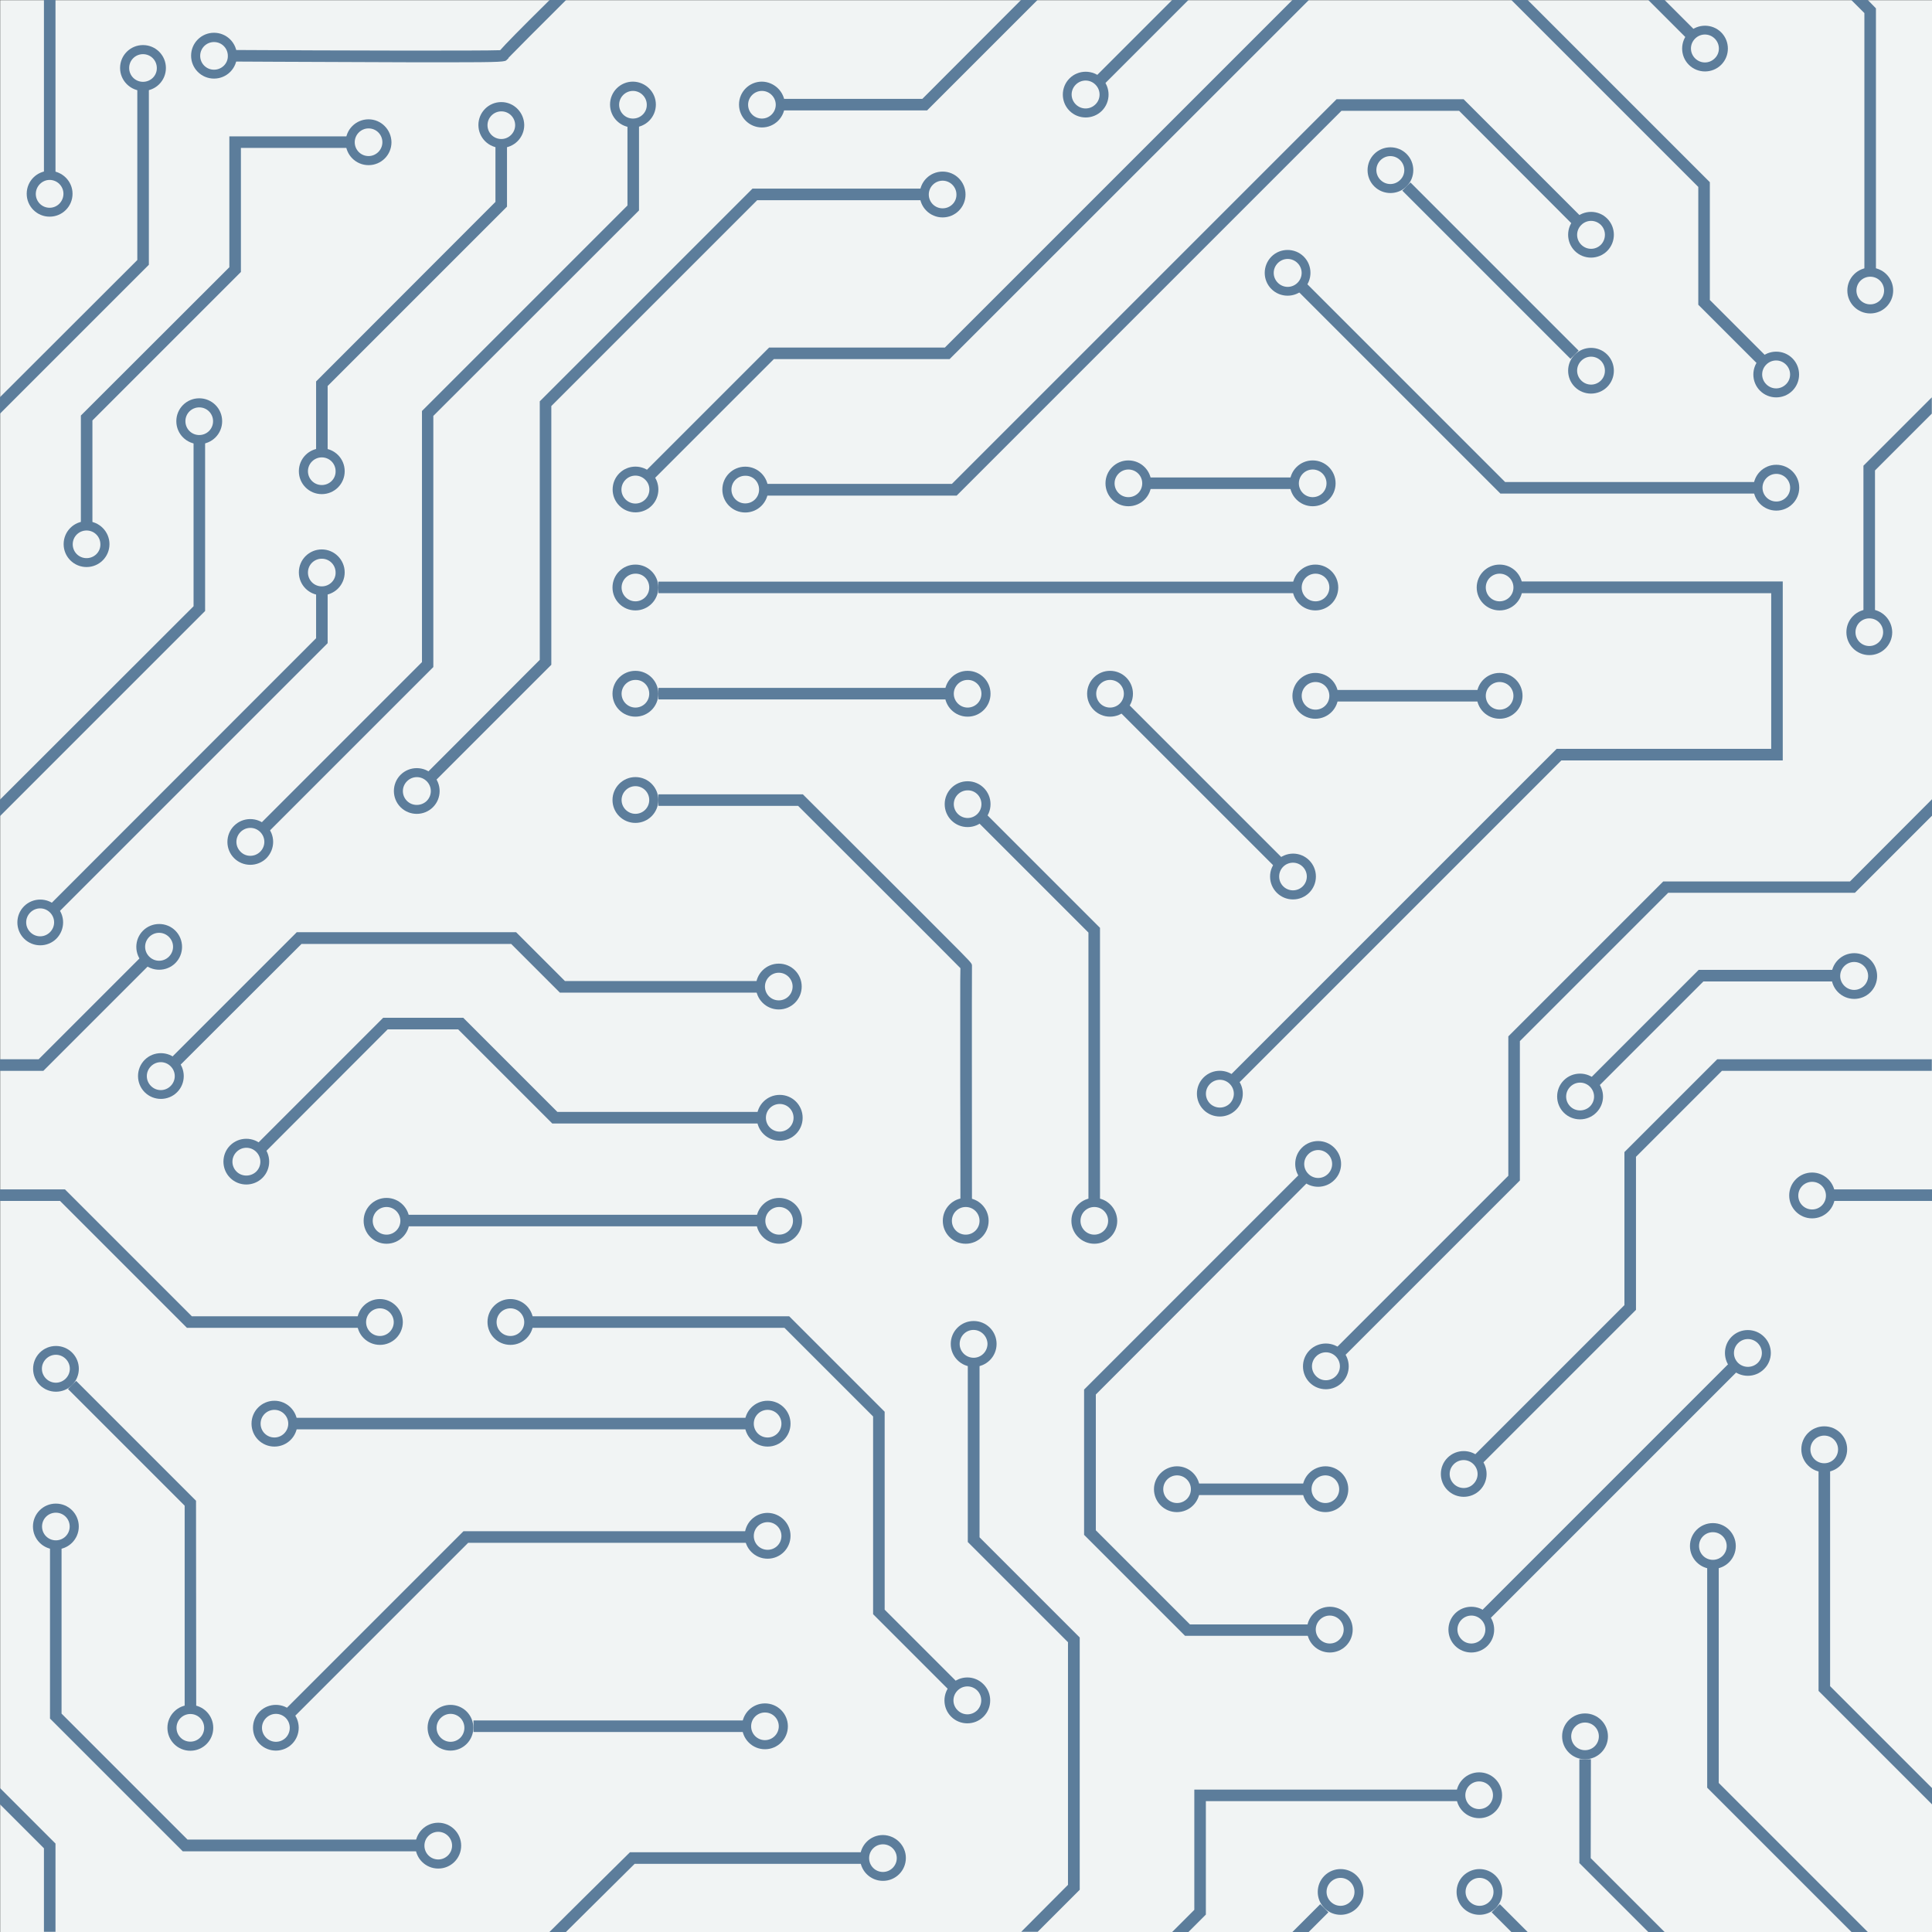 <?xml version="1.0" encoding="utf-8"?>
<!-- Generator: Adobe Illustrator 27.2.0, SVG Export Plug-In . SVG Version: 6.00 Build 0)  -->
<svg version="1.1" id="Layer_1" xmlns="http://www.w3.org/2000/svg" xmlns:xlink="http://www.w3.org/1999/xlink" x="0px" y="0px"
	 viewBox="0 0 102.01 102.01" style="enable-background:new 0 0 102.01 102.01;" xml:space="preserve">
<rect x="0" y="0" width="102.01" height="102.01" fill="#333333" stroke="none"/>
<style type="text/css">
	.st0{fill:#F1F4F4;}
	.st1{fill:#5C7D9B;}
</style>
<rect x="0.01" y="0.01" class="st0" width="102" height="102"/>
<g>
	<path id="Path_2247" class="st1" d="M2.62,9.02c-0.67,0-1.21,0.54-1.21,1.21c0,0.67,0.54,1.21,1.21,1.21s1.21-0.54,1.21-1.21l0,0
		C3.83,9.57,3.29,9.03,2.62,9.02 M2.62,10.97c-0.41,0-0.73-0.33-0.73-0.73S2.22,9.5,2.62,9.5s0.73,0.33,0.73,0.73
		S3.03,10.97,2.62,10.97L2.62,10.97"/>
	<rect id="Rectangle_20837" x="2.32" class="st1" width="0.61" height="9.24"/>
	<path id="Path_2248" class="st1" d="M98.75,14.13c-0.67,0-1.21,0.54-1.21,1.21c0,0.67,0.54,1.21,1.21,1.21
		c0.67,0,1.21-0.54,1.21-1.21v0C99.96,14.67,99.42,14.13,98.75,14.13 M98.75,16.07c-0.41,0-0.73-0.33-0.73-0.73
		c0-0.41,0.33-0.73,0.73-0.73c0.41,0,0.73,0.33,0.73,0.73C99.48,15.74,99.16,16.07,98.75,16.07L98.75,16.07"/>
	<path id="Path_2249" class="st1" d="M98.44,14.35h0.61V0.44L98.62,0h-0.87l0.69,0.69V14.35z"/>
	<path id="Path_2250" class="st1" d="M90.44,80.42c-0.67,0-1.21,0.54-1.21,1.21c0,0.67,0.54,1.21,1.21,1.21
		c0.67,0,1.21-0.54,1.21-1.21c0,0,0,0,0,0C91.65,80.96,91.11,80.42,90.44,80.42 M90.44,82.36c-0.41,0-0.73-0.33-0.73-0.73
		c0-0.41,0.33-0.73,0.73-0.73c0.41,0,0.73,0.33,0.73,0.73S90.85,82.36,90.44,82.36C90.44,82.36,90.44,82.36,90.44,82.36"/>
	<path id="Path_2251" class="st1" d="M90.75,82.48h-0.61v11.91l7.62,7.62h0.86l-7.87-7.87L90.75,82.48z"/>
	<path id="Path_2252" class="st1" d="M0,94.41v0.86l2.32,2.32v4.41h0.61v-4.66L0,94.41z"/>
	<path id="Path_2253" class="st1" d="M2.95,79.39c-0.67,0-1.21,0.54-1.21,1.21c0,0.67,0.54,1.21,1.21,1.21s1.21-0.54,1.21-1.21l0,0
		C4.16,79.93,3.62,79.39,2.95,79.39 M2.95,81.33c-0.41,0-0.73-0.33-0.73-0.73c0-0.41,0.33-0.73,0.73-0.73
		c0.41,0,0.73,0.33,0.73,0.73S3.36,81.33,2.95,81.33C2.95,81.33,2.95,81.33,2.95,81.33"/>
	<path id="Path_2254" class="st1" d="M3.81,71.42c-0.47-0.47-1.24-0.47-1.71,0c-0.47,0.47-0.47,1.24,0,1.71
		c0.47,0.47,1.24,0.47,1.71,0C4.28,72.65,4.28,71.89,3.81,71.42 M2.43,72.79c-0.29-0.29-0.29-0.75,0-1.04
		c0.29-0.29,0.75-0.29,1.04,0c0.29,0.29,0.29,0.75,0,1.04c0,0,0,0,0,0C3.18,73.08,2.72,73.08,2.43,72.79"/>
	<path id="Path_2255" class="st1" d="M10.05,90.02c-0.67,0-1.21,0.54-1.21,1.21c0,0.67,0.54,1.21,1.21,1.21
		c0.67,0,1.21-0.54,1.21-1.21l0,0C11.26,90.56,10.72,90.02,10.05,90.02 M10.05,91.96c-0.41,0-0.73-0.33-0.73-0.73
		c0-0.41,0.33-0.73,0.73-0.73c0.41,0,0.73,0.33,0.73,0.73S10.46,91.96,10.05,91.96C10.05,91.96,10.05,91.96,10.05,91.96"/>
	<path id="Path_2256" class="st1" d="M13.71,90.37c-0.47,0.47-0.47,1.24,0,1.71c0.47,0.47,1.24,0.47,1.71,0
		c0.47-0.47,0.47-1.24,0-1.71C14.95,89.9,14.18,89.9,13.71,90.37 M15.09,91.75c-0.29,0.29-0.75,0.29-1.04,0
		c-0.29-0.29-0.29-0.75,0-1.04s0.75-0.29,1.04,0c0,0,0,0,0,0C15.37,91,15.37,91.46,15.09,91.75C15.09,91.75,15.09,91.75,15.09,91.75
		"/>
	<path id="Path_2257" class="st1" d="M22.93,90.37c-0.47,0.47-0.47,1.24,0,1.71c0.47,0.47,1.24,0.47,1.71,0
		c0.47-0.47,0.47-1.24,0-1.71C24.17,89.9,23.4,89.9,22.93,90.37 M24.31,91.75c-0.29,0.29-0.75,0.29-1.04,0
		c-0.29-0.29-0.29-0.75,0-1.04s0.75-0.29,1.04,0c0,0,0,0,0,0C24.59,91,24.59,91.46,24.31,91.75C24.31,91.75,24.31,91.75,24.31,91.75
		"/>
	<path id="Path_2258" class="st1" d="M23.14,96.24c-0.67,0-1.21,0.54-1.21,1.21c0,0.67,0.54,1.21,1.21,1.21s1.21-0.54,1.21-1.21l0,0
		C24.35,96.78,23.8,96.24,23.14,96.24 M23.14,98.18c-0.41,0-0.73-0.33-0.73-0.73c0-0.41,0.33-0.73,0.73-0.73s0.73,0.33,0.73,0.73
		S23.54,98.18,23.14,98.18L23.14,98.18"/>
	<path id="Path_2259" class="st1" d="M96.32,75.31c-0.67,0-1.21,0.54-1.21,1.21c0,0.67,0.54,1.21,1.21,1.21
		c0.67,0,1.21-0.54,1.21-1.21c0,0,0,0,0,0C97.53,75.85,96.99,75.31,96.32,75.31 M96.32,77.26c-0.41,0-0.73-0.33-0.73-0.73
		c0-0.41,0.33-0.73,0.73-0.73c0.41,0,0.73,0.33,0.73,0.73S96.73,77.26,96.32,77.26C96.32,77.26,96.32,77.26,96.32,77.26"/>
	<path id="Path_2260" class="st1" d="M96.63,89.03V77.37h-0.61v11.91l5.99,5.99v-0.86L96.63,89.03z"/>
	<path id="Path_2261" class="st1" d="M19.46,6.3c-0.67,0-1.21,0.54-1.21,1.21c0,0.67,0.54,1.21,1.21,1.21
		c0.67,0,1.21-0.54,1.21-1.21c0,0,0,0,0,0C20.66,6.84,20.12,6.3,19.46,6.3 M19.46,8.24c-0.41,0-0.73-0.33-0.73-0.73
		s0.33-0.73,0.73-0.73c0.41,0,0.73,0.33,0.73,0.73S19.86,8.24,19.46,8.24L19.46,8.24"/>
	<path id="Path_2262" class="st1" d="M26.47,5.39c-0.67,0-1.21,0.54-1.21,1.21s0.54,1.21,1.21,1.21s1.21-0.54,1.21-1.21l0,0
		C27.67,5.93,27.13,5.39,26.47,5.39 M26.47,7.34c-0.41,0-0.73-0.33-0.73-0.73s0.33-0.73,0.73-0.73c0.41,0,0.73,0.33,0.73,0.73
		S26.87,7.34,26.47,7.34L26.47,7.34"/>
	<path id="Path_2263" class="st1" d="M33.42,4.31c-0.67,0-1.21,0.54-1.21,1.21s0.54,1.21,1.21,1.21c0.67,0,1.21-0.54,1.21-1.21
		C34.63,4.86,34.09,4.32,33.42,4.31 M33.42,6.26c-0.41,0-0.73-0.33-0.73-0.73s0.33-0.73,0.73-0.73s0.73,0.33,0.73,0.73c0,0,0,0,0,0
		C34.16,5.93,33.83,6.26,33.42,6.26"/>
	<path id="Path_2264" class="st1" d="M49.77,9.06c-0.67,0-1.21,0.54-1.21,1.21s0.54,1.21,1.21,1.21c0.67,0,1.21-0.54,1.21-1.21
		C50.98,9.6,50.44,9.06,49.77,9.06 M49.77,11c-0.41,0-0.73-0.33-0.73-0.73s0.33-0.73,0.73-0.73s0.73,0.33,0.73,0.73v0
		C50.51,10.67,50.18,11,49.77,11"/>
	<path id="Path_2265" class="st1" d="M16.99,23.67c-0.67,0-1.21,0.54-1.21,1.21s0.54,1.21,1.21,1.21s1.21-0.54,1.21-1.21l0,0
		C18.2,24.21,17.66,23.67,16.99,23.67 M16.99,25.61c-0.41,0-0.73-0.33-0.73-0.73s0.33-0.73,0.73-0.73c0.41,0,0.73,0.33,0.73,0.73
		C17.73,25.28,17.4,25.61,16.99,25.61L16.99,25.61"/>
	<path id="Path_2266" class="st1" d="M4.57,27.52c-0.67,0-1.21,0.54-1.21,1.21c0,0.67,0.54,1.21,1.21,1.21
		c0.67,0,1.21-0.54,1.21-1.21C5.78,28.07,5.24,27.52,4.57,27.52 M4.57,29.47c-0.41,0-0.73-0.33-0.73-0.73
		c0-0.41,0.33-0.73,0.73-0.73c0.41,0,0.73,0.33,0.73,0.73l0,0C5.31,29.14,4.98,29.47,4.57,29.47"/>
	<path id="Path_2267" class="st1" d="M7.86,4.69H7.25v9.04L0,20.97v0.87l7.86-7.86V4.69z"/>
	<path id="Path_2268" class="st1" d="M7.55,2.38c-0.67,0-1.21,0.54-1.21,1.21S6.89,4.8,7.55,4.8c0.67,0,1.21-0.54,1.21-1.21v0
		C8.76,2.92,8.22,2.38,7.55,2.38 M7.55,4.32c-0.41,0-0.73-0.33-0.73-0.73c0-0.41,0.33-0.73,0.73-0.73c0.41,0,0.73,0.33,0.73,0.73
		C8.29,3.99,7.96,4.32,7.55,4.32L7.55,4.32"/>
	<path id="Path_2269" class="st1" d="M98.39,24.59v7.72H99v-7.47l3-3v-0.86L98.39,24.59z"/>
	<path id="Path_2270" class="st1" d="M98.7,32.17c-0.67,0-1.21,0.54-1.21,1.21c0,0.67,0.54,1.21,1.21,1.21
		c0.67,0,1.21-0.54,1.21-1.21l0,0C99.9,32.71,99.36,32.17,98.7,32.17 M98.7,34.11c-0.41,0-0.73-0.33-0.73-0.73
		c0-0.41,0.33-0.73,0.73-0.73c0.41,0,0.73,0.33,0.73,0.73S99.1,34.11,98.7,34.11L98.7,34.11"/>
	<path id="Path_2271" class="st1" d="M4.88,27.62H4.27v-5.68l7.84-7.83V7.2h6.29v0.61h-5.68v6.55l-7.84,7.84L4.88,27.62z"/>
	<path id="Path_2272" class="st1" d="M11.3,1.73c-0.67,0-1.21,0.54-1.21,1.21c0,0.67,0.54,1.21,1.21,1.21
		c0.67,0,1.21-0.54,1.21-1.21v0C12.51,2.27,11.97,1.73,11.3,1.73 M11.3,3.68c-0.41,0-0.73-0.33-0.73-0.73
		c0-0.41,0.33-0.73,0.73-0.73c0.41,0,0.73,0.33,0.73,0.73C12.04,3.35,11.71,3.68,11.3,3.68L11.3,3.68"/>
	<path id="Path_2273" class="st1" d="M26.41,2.65c-0.93,0.04-8.79,0.02-14.03-0.01v0.61c0,0,3.52,0.02,7.05,0.03
		c1.77,0.01,3.1,0.01,4.11,0.01c3.09,0,3.12-0.03,3.22-0.13l0.09-0.09V3.05C27.15,2.74,28.4,1.48,29.89,0h-0.87
		C27.34,1.66,26.68,2.34,26.41,2.65"/>
	<path id="Path_2274" class="st1" d="M46.62,96.89c-0.67,0-1.21,0.54-1.21,1.21c0,0.67,0.54,1.21,1.21,1.21
		c0.67,0,1.21-0.54,1.21-1.21l0,0C47.83,97.44,47.29,96.9,46.62,96.89 M46.62,98.84c-0.41,0-0.73-0.33-0.73-0.73
		c0-0.41,0.33-0.73,0.73-0.73c0.41,0,0.73,0.33,0.73,0.73S47.02,98.84,46.62,98.84L46.62,98.84"/>
	<path id="Path_2275" class="st1" d="M45.67,98.41V97.8H33.26l-0.09,0.09c-1.82,1.8-3.17,3.13-4.16,4.12h0.87
		c1.19-1.18,2.52-2.5,3.63-3.6L45.67,98.41z"/>
	<path id="Path_2276" class="st1" d="M17.3,23.8h-0.61v-3.66l9.47-9.48V7.52h0.61v3.39l-9.47,9.47V23.8z"/>
	<path id="Path_2277" class="st1" d="M10.52,21.03c-0.67,0-1.21,0.54-1.21,1.21c0,0.67,0.54,1.21,1.21,1.21
		c0.67,0,1.21-0.54,1.21-1.21l0,0C11.73,21.57,11.19,21.03,10.52,21.03 M10.52,22.97c-0.41,0-0.73-0.33-0.73-0.73
		c0-0.41,0.33-0.73,0.73-0.73c0.41,0,0.73,0.33,0.73,0.73C11.25,22.65,10.92,22.97,10.52,22.97C10.52,22.97,10.52,22.97,10.52,22.97
		"/>
	<path id="Path_2278" class="st1" d="M10.83,23.24h-0.61v8.77L0,42.22v0.87l10.83-10.83V23.24z"/>
	<path id="Path_2279" class="st1" d="M70.86,71.29c-0.47-0.47-1.24-0.47-1.71,0c-0.47,0.47-0.47,1.24,0,1.71
		c0.47,0.47,1.24,0.47,1.71,0C71.33,72.53,71.33,71.76,70.86,71.29 M69.49,72.66c-0.29-0.29-0.29-0.75,0-1.04
		c0.29-0.29,0.75-0.29,1.04,0c0.29,0.29,0.29,0.75,0,1.04l0,0C70.24,72.95,69.77,72.95,69.49,72.66"/>
	<path id="Path_2280" class="st1" d="M70.45,60.6c-0.47-0.47-1.24-0.47-1.71,0c-0.47,0.47-0.47,1.24,0,1.71
		c0.47,0.47,1.24,0.47,1.71,0C70.93,61.84,70.93,61.08,70.45,60.6 M69.08,61.98c-0.29-0.29-0.29-0.75,0-1.04
		c0.29-0.29,0.75-0.29,1.04,0c0.29,0.29,0.29,0.75,0,1.04l0,0C69.83,62.27,69.37,62.27,69.08,61.98"/>
	<path id="Path_2281" class="st1" d="M65.26,56.89c-0.47-0.47-1.24-0.47-1.71,0c-0.47,0.47-0.47,1.24,0,1.71
		c0.47,0.47,1.24,0.47,1.71,0C65.74,58.13,65.74,57.36,65.26,56.89 M63.89,58.27c-0.29-0.29-0.29-0.75,0-1.04
		c0.29-0.29,0.75-0.29,1.04,0c0.29,0.29,0.29,0.75,0,1.04l0,0C64.64,58.55,64.18,58.55,63.89,58.27"/>
	<path id="Path_2282" class="st1" d="M97.68,46.54h-9.86l-8.18,8.18v7.36l-9.13,9.13l0.43,0.43l9.31-9.31v-7.36l7.83-7.83h9.86
		l4.07-4.07v-0.87L97.68,46.54z"/>
	<path id="Path_2283" class="st1" d="M16.99,29.01c-0.67,0-1.21,0.54-1.21,1.21c0,0.67,0.54,1.21,1.21,1.21
		c0.67,0,1.21-0.54,1.21-1.21C18.2,29.56,17.66,29.01,16.99,29.01 M16.99,30.96c-0.41,0-0.73-0.33-0.73-0.73
		c0-0.41,0.33-0.73,0.73-0.73c0.41,0,0.73,0.33,0.73,0.73l0,0C17.73,30.63,17.4,30.96,16.99,30.96"/>
	<path id="Path_2284" class="st1" d="M2.98,47.85c-0.47-0.47-1.24-0.47-1.71,0s-0.47,1.24,0,1.71c0.47,0.47,1.24,0.47,1.71,0
		C3.45,49.08,3.45,48.32,2.98,47.85 M1.6,49.22c-0.29-0.29-0.29-0.75,0-1.04c0.29-0.29,0.75-0.29,1.04,0s0.29,0.75,0,1.04
		c0,0,0,0,0,0C2.35,49.51,1.89,49.51,1.6,49.22"/>
	<path id="Path_2285" class="st1" d="M98.76,50.68c-0.47-0.47-1.24-0.47-1.71,0c-0.47,0.47-0.47,1.24,0,1.71
		c0.47,0.47,1.24,0.47,1.71,0C99.23,51.92,99.23,51.15,98.76,50.68 M97.38,52.05c-0.29-0.29-0.29-0.75,0-1.04
		c0.29-0.29,0.75-0.29,1.04,0s0.29,0.75,0,1.04c0,0,0,0,0,0C98.13,52.34,97.67,52.34,97.38,52.05"/>
	<path id="Path_2286" class="st1" d="M14.07,43.6c-0.47-0.47-1.24-0.47-1.71,0c-0.47,0.47-0.47,1.24,0,1.71
		c0.47,0.47,1.24,0.47,1.71,0C14.54,44.83,14.54,44.07,14.07,43.6 M12.7,44.97c-0.29-0.29-0.29-0.75,0-1.04
		c0.29-0.29,0.75-0.29,1.04,0s0.29,0.75,0,1.04c0,0,0,0,0,0C13.45,45.26,12.98,45.26,12.7,44.97"/>
	<path id="Path_2287" class="st1" d="M22.86,40.91c-0.47-0.47-1.24-0.47-1.71,0s-0.47,1.24,0,1.71c0.47,0.47,1.24,0.47,1.71,0
		C23.33,42.15,23.33,41.39,22.86,40.91 M21.49,42.29c-0.29-0.29-0.29-0.75,0-1.04c0.29-0.29,0.75-0.29,1.04,0s0.29,0.75,0,1.04
		c0,0,0,0,0,0C22.24,42.57,21.77,42.57,21.49,42.29"/>
	<path id="Path_2288" class="st1" d="M9.35,55.96c-0.47-0.47-1.24-0.47-1.71,0c-0.47,0.47-0.47,1.24,0,1.71
		c0.47,0.47,1.24,0.47,1.71,0C9.82,57.2,9.82,56.44,9.35,55.96 M7.97,57.34c-0.29-0.29-0.29-0.75,0-1.04s0.75-0.29,1.04,0
		c0.29,0.29,0.29,0.75,0,1.04c0,0,0,0,0,0C8.72,57.63,8.26,57.63,7.97,57.34"/>
	<path id="Path_2289" class="st1" d="M13.86,60.48c-0.47-0.47-1.24-0.47-1.71,0c-0.47,0.47-0.47,1.24,0,1.71
		c0.47,0.47,1.24,0.47,1.71,0C14.33,61.72,14.33,60.95,13.86,60.48 M12.49,61.86c-0.29-0.29-0.29-0.75,0-1.04s0.75-0.29,1.04,0
		c0.29,0.29,0.29,0.75,0,1.04c0,0,0,0,0,0C13.24,62.14,12.77,62.14,12.49,61.86"/>
	<path id="Path_2290" class="st1" d="M41.12,50.88c-0.67,0-1.21,0.54-1.21,1.21s0.54,1.21,1.21,1.21c0.67,0,1.21-0.54,1.21-1.21
		C42.33,51.42,41.79,50.88,41.12,50.88 M41.12,52.82c-0.41,0-0.73-0.33-0.73-0.73s0.33-0.73,0.73-0.73s0.73,0.33,0.73,0.73v0
		C41.85,52.49,41.53,52.82,41.12,52.82"/>
	<path id="Path_2291" class="st1" d="M41.17,57.81c-0.67,0-1.21,0.54-1.21,1.21c0,0.67,0.54,1.21,1.21,1.21
		c0.67,0,1.21-0.54,1.21-1.21l0,0C42.38,58.35,41.84,57.81,41.17,57.81 M41.17,59.75c-0.41,0-0.73-0.33-0.73-0.73
		c0-0.41,0.33-0.73,0.73-0.73c0.41,0,0.73,0.33,0.73,0.73S41.57,59.75,41.17,59.75L41.17,59.75"/>
	<path id="Path_2292" class="st1" d="M41.14,63.25c-0.67,0-1.21,0.54-1.21,1.21c0,0.67,0.54,1.21,1.21,1.21
		c0.67,0,1.21-0.54,1.21-1.21l0,0C42.35,63.79,41.81,63.25,41.14,63.25 M41.14,65.19c-0.41,0-0.73-0.33-0.73-0.73
		c0-0.41,0.33-0.73,0.73-0.73c0.41,0,0.73,0.33,0.73,0.73S41.55,65.19,41.14,65.19L41.14,65.19"/>
	<path id="Path_2293" class="st1" d="M50.99,63.25c-0.67,0-1.21,0.54-1.21,1.21c0,0.67,0.54,1.21,1.21,1.21
		c0.67,0,1.21-0.54,1.21-1.21l0,0C52.2,63.79,51.66,63.25,50.99,63.25 M50.99,65.19c-0.41,0-0.73-0.33-0.73-0.73
		c0-0.41,0.33-0.73,0.73-0.73c0.41,0,0.73,0.33,0.73,0.73S51.4,65.19,50.99,65.19L50.99,65.19"/>
	<path id="Path_2294" class="st1" d="M57.78,63.25c-0.67,0-1.21,0.54-1.21,1.21c0,0.67,0.54,1.21,1.21,1.21
		c0.67,0,1.21-0.54,1.21-1.21c0,0,0,0,0,0C58.98,63.79,58.44,63.25,57.78,63.25 M57.78,65.19c-0.41,0-0.73-0.33-0.73-0.73
		c0-0.41,0.33-0.73,0.73-0.73c0.41,0,0.73,0.33,0.73,0.73S58.18,65.19,57.78,65.19C57.78,65.19,57.78,65.19,57.78,65.19"/>
	<path id="Path_2295" class="st1" d="M20.41,63.25c-0.67,0-1.21,0.54-1.21,1.21c0,0.67,0.54,1.21,1.21,1.21s1.21-0.54,1.21-1.21l0,0
		C21.62,63.79,21.07,63.25,20.41,63.25 M20.41,65.19c-0.41,0-0.73-0.33-0.73-0.73c0-0.41,0.33-0.73,0.73-0.73s0.73,0.33,0.73,0.73
		S20.81,65.19,20.41,65.19L20.41,65.19"/>
	<path id="Path_2296" class="st1" d="M3.01,48.25l-0.43-0.43L16.69,33.7v-2.41h0.61v2.67L3.01,48.25z"/>
	<path id="Path_2297" class="st1" d="M14.16,43.94l-0.43-0.43l8.55-8.55V21.7l10.85-10.85V6.6h0.61v4.51L22.88,21.96v13.26
		L14.16,43.94z"/>
	<path id="Path_2298" class="st1" d="M9.26,49.14c-0.47-0.47-1.24-0.47-1.71,0c-0.47,0.47-0.47,1.24,0,1.71
		c0.47,0.47,1.24,0.47,1.71,0C9.73,50.38,9.73,49.61,9.26,49.14 M7.88,50.51c-0.29-0.29-0.29-0.75,0-1.04
		c0.29-0.29,0.75-0.29,1.04,0s0.29,0.75,0,1.04c0,0,0,0,0,0C8.63,50.8,8.17,50.8,7.88,50.51"/>
	<path id="Path_2299" class="st1" d="M7.89,50.94l-0.43-0.43l-5.42,5.42H0v0.61h2.29L7.89,50.94z"/>
	<path id="Path_2300" class="st1" d="M78.14,76.97c-0.47-0.47-1.24-0.47-1.71,0c-0.47,0.47-0.47,1.24,0,1.71
		c0.47,0.47,1.24,0.47,1.71,0C78.61,78.21,78.61,77.45,78.14,76.97 M76.76,78.35c-0.29-0.29-0.29-0.75,0-1.04
		c0.29-0.29,0.75-0.29,1.04,0c0.29,0.29,0.29,0.75,0,1.04l0,0C77.52,78.64,77.05,78.64,76.76,78.35
		C76.77,78.35,76.77,78.35,76.76,78.35"/>
	<path id="Path_2301" class="st1" d="M68.77,78.63c0,0.67,0.54,1.21,1.21,1.21c0.67,0,1.21-0.54,1.21-1.21
		c0-0.67-0.54-1.21-1.21-1.21c0,0,0,0,0,0C69.31,77.43,68.77,77.97,68.77,78.63 M70.71,78.63c0,0.41-0.33,0.73-0.73,0.73
		c-0.41,0-0.73-0.33-0.73-0.73c0-0.41,0.33-0.73,0.73-0.73S70.71,78.23,70.71,78.63C70.71,78.63,70.71,78.63,70.71,78.63"/>
	<path id="Path_2302" class="st1" d="M60.93,78.63c0,0.67,0.54,1.21,1.21,1.21c0.67,0,1.21-0.54,1.21-1.21
		c0-0.67-0.54-1.21-1.21-1.21c0,0,0,0,0,0C61.47,77.43,60.93,77.97,60.93,78.63 M62.88,78.63c0,0.41-0.33,0.73-0.73,0.73
		c-0.41,0-0.73-0.33-0.73-0.73c0-0.41,0.33-0.73,0.73-0.73S62.88,78.23,62.88,78.63C62.88,78.63,62.88,78.63,62.88,78.63"/>
	<path id="Path_2303" class="st1" d="M78.54,85.19c-0.47-0.47-1.24-0.47-1.71,0c-0.47,0.47-0.47,1.24,0,1.71
		c0.47,0.47,1.24,0.47,1.71,0C79.01,86.43,79.01,85.66,78.54,85.19 M77.17,86.56c-0.29-0.29-0.29-0.75,0-1.04
		c0.29-0.29,0.75-0.29,1.04,0c0.29,0.29,0.29,0.75,0,1.04l0,0C77.92,86.85,77.45,86.85,77.17,86.56"/>
	<path id="Path_2304" class="st1" d="M71.07,85.19c-0.47-0.47-1.24-0.47-1.71,0c-0.47,0.47-0.47,1.24,0,1.71
		c0.47,0.47,1.24,0.47,1.71,0C71.54,86.43,71.54,85.66,71.07,85.19 M69.69,86.56c-0.29-0.29-0.29-0.75,0-1.04
		c0.29-0.29,0.75-0.29,1.04,0c0.29,0.29,0.29,0.75,0,1.04l0,0C70.45,86.85,69.98,86.85,69.69,86.56"/>
	<path id="Path_2305" class="st1" d="M93.14,70.58c-0.47-0.47-1.24-0.47-1.71,0c-0.47,0.47-0.47,1.24,0,1.71
		c0.47,0.47,1.24,0.47,1.71,0C93.62,71.82,93.62,71.05,93.14,70.58 M91.77,71.96c-0.29-0.29-0.29-0.75,0-1.04
		c0.29-0.29,0.75-0.29,1.04,0c0.29,0.29,0.29,0.75,0,1.04l0,0C92.52,72.24,92.06,72.24,91.77,71.96"/>
	<path id="Path_2306" class="st1" d="M84.28,57.04c-0.47-0.47-1.24-0.47-1.71,0c-0.47,0.47-0.47,1.24,0,1.71
		c0.47,0.47,1.24,0.47,1.71,0C84.76,58.28,84.76,57.52,84.28,57.04 M82.91,58.42c-0.29-0.29-0.29-0.75,0-1.04
		c0.29-0.29,0.75-0.29,1.04,0c0.29,0.29,0.29,0.75,0,1.04l0,0C83.66,58.7,83.19,58.7,82.91,58.42"/>
	<path id="Path_2307" class="st1" d="M90.67,55.93l-4.9,4.9v8.08l-7.99,7.99l0.43,0.43l8.17-8.17v-8.08l4.54-4.54h11.08v-0.61
		L90.67,55.93z"/>
	<path id="Path_2308" class="st1" d="M84.29,57.47l-0.43-0.43l5.83-5.83h7.28v0.61h-7.03L84.29,57.47z"/>
	<path id="Path_2309" class="st1" d="M20.06,68.59c-0.67,0-1.21,0.54-1.21,1.21c0,0.67,0.54,1.21,1.21,1.21s1.21-0.54,1.21-1.21l0,0
		C21.26,69.14,20.72,68.59,20.06,68.59 M20.06,70.54c-0.41,0-0.73-0.33-0.73-0.73c0-0.41,0.33-0.73,0.73-0.73s0.73,0.33,0.73,0.73
		S20.46,70.54,20.06,70.54L20.06,70.54"/>
	<path id="Path_2310" class="st1" d="M9.87,70.11h9.21V69.5h-8.95l-6.7-6.7H0v0.61h3.17L9.87,70.11z"/>
	<path id="Path_2311" class="st1" d="M95.68,61.91c-0.67,0-1.21,0.54-1.21,1.21c0,0.67,0.54,1.21,1.21,1.21
		c0.67,0,1.21-0.54,1.21-1.21c0,0,0,0,0,0C96.89,62.46,96.35,61.91,95.68,61.91 M95.68,63.86c-0.41,0-0.73-0.33-0.73-0.73
		c0-0.41,0.33-0.73,0.73-0.73c0.41,0,0.73,0.33,0.73,0.73S96.09,63.86,95.68,63.86C95.68,63.86,95.68,63.86,95.68,63.86"/>
	<rect id="Rectangle_20838" x="96.72" y="62.8" class="st1" width="5.29" height="0.61"/>
	<path id="Path_2312" class="st1" d="M40.23,4.31c-0.67,0-1.21,0.54-1.21,1.21s0.54,1.21,1.21,1.21c0.67,0,1.21-0.54,1.21-1.21
		C41.44,4.86,40.89,4.32,40.23,4.31 M40.23,6.26c-0.41,0-0.73-0.33-0.73-0.73s0.33-0.73,0.73-0.73s0.73,0.33,0.73,0.73c0,0,0,0,0,0
		C40.96,5.93,40.63,6.26,40.23,6.26"/>
	<path id="Path_2313" class="st1" d="M41.23,5.22v0.61h7.72L54.78,0h-0.87L48.7,5.22H41.23z"/>
	<path id="Path_2314" class="st1" d="M51.41,69.75c-0.67,0-1.21,0.54-1.21,1.21c0,0.67,0.54,1.21,1.21,1.21
		c0.67,0,1.21-0.54,1.21-1.21l0,0C52.62,70.29,52.08,69.75,51.41,69.75 M51.41,71.69c-0.41,0-0.74-0.33-0.74-0.73
		c0-0.41,0.33-0.74,0.73-0.74c0.4,0,0.73,0.33,0.74,0.73C52.14,71.36,51.81,71.69,51.41,71.69L51.41,71.69"/>
	<path id="Path_2315" class="st1" d="M57.01,86.46l-5.29-5.29V72H51.1v9.42l5.29,5.29v12.81L53.92,102h0.87l2.22-2.22L57.01,86.46z"
		/>
	<path id="Path_2316" class="st1" d="M22.97,41.24l-0.43-0.43l5.96-5.97V21.19L39.73,9.96h9.2v0.61h-8.95L29.11,21.44V35.1
		L22.97,41.24z"/>
	
		<rect id="Rectangle_20839" x="75.69" y="78.44" transform="matrix(0.707 -0.707 0.707 0.707 -30.793 83.154)" class="st1" width="18.58" height="0.61"/>
	<path id="Path_2317" class="st1" d="M89.17,1.71c-0.47,0.47-0.47,1.24,0,1.71c0.47,0.47,1.24,0.47,1.71,0
		c0.47-0.47,0.47-1.24,0-1.71C90.41,1.24,89.64,1.24,89.17,1.71 M90.54,3.08c-0.29,0.29-0.75,0.29-1.04,0
		c-0.29-0.29-0.29-0.75,0-1.04c0.29-0.29,0.75-0.29,1.04,0c0,0,0,0,0,0C90.83,2.33,90.83,2.8,90.54,3.08"/>
	<path id="Path_2318" class="st1" d="M89.51,1.62L87.89,0h-0.86l2.05,2.05L89.51,1.62z"/>
	<path id="Path_2319" class="st1" d="M83.69,90.47c-0.67,0-1.21,0.54-1.21,1.21c0,0.67,0.54,1.21,1.21,1.21
		c0.67,0,1.21-0.54,1.21-1.21c0,0,0,0,0,0C84.9,91.01,84.36,90.47,83.69,90.47 M83.69,92.41c-0.41,0-0.73-0.33-0.73-0.73
		c0-0.41,0.33-0.73,0.73-0.73c0.41,0,0.73,0.33,0.73,0.73S84.1,92.41,83.69,92.41C83.69,92.41,83.69,92.41,83.69,92.41"/>
	<path id="Path_2320" class="st1" d="M84,92.89h-0.61v5.48l3.64,3.64h0.86l-3.9-3.9L84,92.89z"/>
	<path id="Path_2321" class="st1" d="M56.47,4.14C56,4.61,56,5.38,56.47,5.85c0.47,0.47,1.24,0.47,1.71,0
		c0.47-0.47,0.47-1.24,0-1.71C57.71,3.67,56.94,3.67,56.47,4.14 M57.84,5.51c-0.29,0.29-0.75,0.29-1.04,0s-0.29-0.75,0-1.04
		c0.29-0.29,0.75-0.29,1.04,0c0,0,0,0,0,0C58.13,4.76,58.13,5.23,57.84,5.51"/>
	<path id="Path_2322" class="st1" d="M58.21,4.54L62.75,0h-0.86l-4.1,4.1L58.21,4.54z"/>
	<path id="Path_2323" class="st1" d="M32.7,24.99c-0.47,0.47-0.47,1.24,0,1.71s1.24,0.47,1.71,0c0.47-0.47,0.47-1.24,0-1.71
		C33.93,24.52,33.17,24.52,32.7,24.99 M34.07,26.37c-0.29,0.29-0.75,0.29-1.04,0c-0.29-0.29-0.29-0.75,0-1.04s0.75-0.29,1.04,0
		c0,0,0,0,0,0C34.36,25.61,34.36,26.08,34.07,26.37"/>
	<path id="Path_2324" class="st1" d="M38.14,25.85c0,0.67,0.54,1.21,1.21,1.21c0.67,0,1.21-0.54,1.21-1.21
		c0-0.67-0.54-1.21-1.21-1.21C38.68,24.64,38.14,25.18,38.14,25.85 M40.08,25.85c0,0.41-0.33,0.73-0.73,0.73
		c-0.41,0-0.73-0.33-0.73-0.73c0-0.41,0.33-0.73,0.73-0.73l0,0C39.76,25.11,40.08,25.44,40.08,25.85"/>
	<path id="Path_2325" class="st1" d="M32.34,31.02c0,0.67,0.54,1.21,1.21,1.21s1.21-0.54,1.21-1.21c0-0.67-0.54-1.21-1.21-1.21
		C32.88,29.81,32.34,30.35,32.34,31.02 M34.28,31.02c0,0.41-0.33,0.73-0.73,0.73s-0.73-0.33-0.73-0.73s0.33-0.73,0.73-0.73h0
		C33.96,30.28,34.28,30.61,34.28,31.02"/>
	<path id="Path_2326" class="st1" d="M32.34,42.24c0,0.67,0.54,1.21,1.21,1.21s1.21-0.54,1.21-1.21c0-0.67-0.54-1.21-1.21-1.21
		C32.88,41.03,32.34,41.58,32.34,42.24 M34.28,42.24c0,0.41-0.33,0.73-0.73,0.73s-0.73-0.33-0.73-0.73s0.33-0.73,0.73-0.73h0
		C33.96,41.51,34.28,41.84,34.28,42.24"/>
	<path id="Path_2327" class="st1" d="M68.24,31.02c0,0.67,0.54,1.21,1.21,1.21c0.67,0,1.21-0.54,1.21-1.21
		c0-0.67-0.54-1.21-1.21-1.21l0,0C68.79,29.81,68.25,30.35,68.24,31.02 M70.19,31.02c0,0.41-0.33,0.73-0.73,0.73
		c-0.41,0-0.73-0.33-0.73-0.73c0-0.41,0.33-0.73,0.73-0.73S70.19,30.61,70.19,31.02L70.19,31.02"/>
	<path id="Path_2328" class="st1" d="M77.97,31.02c0,0.67,0.54,1.21,1.21,1.21c0.67,0,1.21-0.54,1.21-1.21
		c0-0.67-0.54-1.21-1.21-1.21l0,0C78.51,29.81,77.97,30.35,77.97,31.02 M79.91,31.02c0,0.41-0.33,0.73-0.73,0.73
		c-0.41,0-0.73-0.33-0.73-0.73c0-0.41,0.33-0.73,0.73-0.73S79.91,30.61,79.91,31.02L79.91,31.02"/>
	<path id="Path_2329" class="st1" d="M68.24,36.74c0,0.67,0.54,1.21,1.21,1.21c0.67,0,1.21-0.54,1.21-1.21
		c0-0.67-0.54-1.21-1.21-1.21l0,0C68.79,35.53,68.25,36.07,68.24,36.74 M70.19,36.74c0,0.41-0.33,0.73-0.73,0.73
		c-0.41,0-0.73-0.33-0.73-0.73c0-0.41,0.33-0.73,0.73-0.73S70.19,36.33,70.19,36.74L70.19,36.74"/>
	<path id="Path_2330" class="st1" d="M77.97,36.74c0,0.67,0.54,1.21,1.21,1.21c0.67,0,1.21-0.54,1.21-1.21
		c0-0.67-0.54-1.21-1.21-1.21l0,0C78.51,35.53,77.97,36.07,77.97,36.74 M79.91,36.74c0,0.41-0.33,0.73-0.73,0.73
		c-0.41,0-0.73-0.33-0.73-0.73c0-0.41,0.33-0.73,0.73-0.73S79.91,36.33,79.91,36.74L79.91,36.74"/>
	<path id="Path_2331" class="st1" d="M92.93,18.92c-0.47,0.47-0.47,1.24,0,1.71c0.47,0.47,1.24,0.47,1.71,0
		c0.47-0.47,0.47-1.24,0-1.71C94.17,18.45,93.4,18.45,92.93,18.92 M94.3,20.29c-0.29,0.29-0.75,0.29-1.04,0s-0.29-0.75,0-1.04
		c0.29-0.29,0.75-0.29,1.04,0c0,0,0,0,0,0C94.59,19.54,94.59,20.01,94.3,20.29"/>
	<path id="Path_2332" class="st1" d="M92.58,25.75c0,0.67,0.54,1.21,1.21,1.21c0.67,0,1.21-0.54,1.21-1.21s-0.54-1.21-1.21-1.21l0,0
		C93.12,24.54,92.58,25.08,92.58,25.75 M94.52,25.75c0,0.41-0.33,0.73-0.73,0.73c-0.41,0-0.73-0.33-0.73-0.73s0.33-0.73,0.73-0.73
		S94.52,25.35,94.52,25.75L94.52,25.75"/>
	<path id="Path_2333" class="st1" d="M83.15,11.54c-0.47,0.47-0.47,1.24,0,1.71c0.47,0.47,1.24,0.47,1.71,0
		c0.47-0.47,0.47-1.24,0-1.71C84.39,11.07,83.63,11.07,83.15,11.54 M84.53,12.92c-0.29,0.29-0.75,0.29-1.04,0s-0.29-0.75,0-1.04
		c0.29-0.29,0.75-0.29,1.04,0c0,0,0,0,0,0C84.81,12.16,84.81,12.63,84.53,12.92"/>
	<path id="Path_2334" class="st1" d="M83.15,18.72c-0.47,0.47-0.47,1.24,0,1.71c0.47,0.47,1.24,0.47,1.71,0
		c0.47-0.47,0.47-1.24,0-1.71C84.39,18.25,83.63,18.25,83.15,18.72 M84.53,20.09c-0.29,0.29-0.75,0.29-1.04,0s-0.29-0.75,0-1.04
		c0.29-0.29,0.75-0.29,1.04,0c0,0,0,0,0,0C84.81,19.34,84.81,19.81,84.53,20.09"/>
	<path id="Path_2335" class="st1" d="M72.56,8.13c-0.47,0.47-0.47,1.24,0,1.71c0.47,0.47,1.24,0.47,1.71,0
		c0.47-0.47,0.47-1.24,0-1.71C73.8,7.66,73.03,7.66,72.56,8.13 M73.93,9.5c-0.29,0.29-0.75,0.29-1.04,0s-0.29-0.75,0-1.04
		c0.29-0.29,0.75-0.29,1.04,0c0,0,0,0,0,0C74.22,8.75,74.22,9.22,73.93,9.5"/>
	<path id="Path_2336" class="st1" d="M67.13,15.26c0.47,0.47,1.24,0.47,1.71,0c0.47-0.47,0.47-1.24,0-1.71
		c-0.47-0.47-1.24-0.47-1.71,0C66.66,14.03,66.66,14.79,67.13,15.26 M68.51,13.89c0.29,0.29,0.29,0.75,0,1.04
		c-0.29,0.29-0.75,0.29-1.04,0s-0.29-0.75,0-1.04c0,0,0,0,0,0C67.76,13.6,68.22,13.6,68.51,13.89"/>
	<path id="Path_2337" class="st1" d="M78.1,93.58c-0.67,0-1.21,0.54-1.21,1.21c0,0.67,0.54,1.21,1.21,1.21
		c0.67,0,1.21-0.54,1.21-1.21c0,0,0,0,0,0C79.31,94.12,78.77,93.58,78.1,93.58 M78.1,95.52c-0.41,0-0.73-0.33-0.73-0.73
		c0-0.41,0.33-0.73,0.73-0.73c0.41,0,0.73,0.33,0.73,0.73S78.51,95.52,78.1,95.52C78.1,95.52,78.1,95.52,78.1,95.52"/>
	<path id="Path_2338" class="st1" d="M63.67,95.1h13.37v-0.61H63.06v6.35l-1.17,1.17h0.86l0.92-0.92V95.1z"/>
	<path id="Path_2339" class="st1" d="M9.45,56.3l-0.43-0.43l6.65-6.65h11.58l2.58,2.58h10.3v0.61H29.56l-2.57-2.57H15.92L9.45,56.3z
		"/>
	<path id="Path_2340" class="st1" d="M13.88,60.95l-0.43-0.43l6.78-6.78h4.23l4.97,4.97h10.79v0.61H29.16l-4.97-4.97h-3.72
		L13.88,60.95z"/>
	<rect id="Rectangle_20840" x="21.52" y="64.14" class="st1" width="18.52" height="0.61"/>
	<path id="Path_2341" class="st1" d="M69.22,86.37h-6.65l-5.33-5.33v-7.67l11.41-11.41l0.43,0.43L57.86,73.63v7.17l4.97,4.97h6.39
		L69.22,86.37z"/>
	<rect id="Rectangle_20841" x="63.07" y="78.33" class="st1" width="5.95" height="0.61"/>
	<path id="Path_2342" class="st1" d="M89.67,16.09l3.19,3.19l0.43-0.43l-3.01-3.01V9.62L80.66,0H79.8l9.87,9.87L89.67,16.09z"/>
	<path id="Path_2343" class="st1" d="M77.26,99.04c-0.47,0.47-0.47,1.24,0,1.71c0.47,0.47,1.24,0.47,1.71,0
		c0.47-0.47,0.47-1.24,0-1.71C78.5,98.57,77.74,98.57,77.26,99.04 M78.64,100.41c-0.29,0.29-0.75,0.29-1.04,0
		c-0.29-0.29-0.29-0.75,0-1.04c0.29-0.29,0.75-0.29,1.04,0l0,0C78.93,99.66,78.93,100.13,78.64,100.41
		C78.64,100.41,78.64,100.41,78.64,100.41"/>
	<path id="Path_2344" class="st1" d="M78.76,100.97l1.04,1.04h0.86l-1.47-1.47L78.76,100.97z"/>
	<path id="Path_2345" class="st1" d="M40.61,18.35l-6.57,6.57l0.43,0.43l6.39-6.39h9.28L69.11,0h-0.87L49.89,18.35H40.61z"/>
	<path id="Path_2346" class="st1" d="M69.93,99.04c-0.47,0.47-0.47,1.24,0,1.71c0.47,0.47,1.24,0.47,1.71,0
		c0.47-0.47,0.47-1.24,0-1.71C71.17,98.57,70.4,98.57,69.93,99.04 M71.3,100.41c-0.29,0.29-0.75,0.29-1.04,0
		c-0.29-0.29-0.29-0.75,0-1.04c0.29-0.29,0.75-0.29,1.04,0l0,0C71.59,99.66,71.59,100.13,71.3,100.41
		C71.31,100.41,71.31,100.41,71.3,100.41"/>
	<path id="Path_2347" class="st1" d="M69.71,100.54l-1.47,1.47h0.86l1.04-1.04L69.71,100.54z"/>
	<rect id="Rectangle_20842" x="34.76" y="30.71" class="st1" width="33.78" height="0.61"/>
	<path id="Path_2348" class="st1" d="M32.34,36.63c0,0.67,0.54,1.21,1.21,1.21s1.21-0.54,1.21-1.21c0-0.67-0.54-1.21-1.21-1.21
		C32.88,35.42,32.34,35.96,32.34,36.63 M34.28,36.63c0,0.41-0.33,0.73-0.73,0.73s-0.73-0.33-0.73-0.73s0.33-0.73,0.73-0.73h0
		C33.96,35.89,34.28,36.22,34.28,36.63"/>
	<path id="Path_2349" class="st1" d="M49.88,36.63c0,0.67,0.54,1.21,1.21,1.21s1.21-0.54,1.21-1.21c0-0.67-0.54-1.21-1.21-1.21
		C50.42,35.42,49.88,35.96,49.88,36.63 M51.82,36.63c0,0.41-0.33,0.73-0.73,0.73s-0.73-0.33-0.73-0.73s0.33-0.73,0.73-0.73h0
		C51.49,35.89,51.82,36.22,51.82,36.63"/>
	<path id="Path_2350" class="st1" d="M57.4,36.63c0,0.67,0.54,1.21,1.21,1.21c0.67,0,1.21-0.54,1.21-1.21
		c0-0.67-0.54-1.21-1.21-1.21l0,0C57.94,35.42,57.4,35.96,57.4,36.63 M59.34,36.63c0,0.41-0.33,0.73-0.73,0.73
		c-0.41,0-0.73-0.33-0.73-0.73c0-0.41,0.33-0.73,0.73-0.73S59.34,36.22,59.34,36.63L59.34,36.63"/>
	<path id="Path_2351" class="st1" d="M67.06,46.28c0,0.67,0.54,1.21,1.21,1.21c0.67,0,1.21-0.54,1.21-1.21
		c0-0.67-0.54-1.21-1.21-1.21l0,0C67.6,45.08,67.06,45.62,67.06,46.28 M69,46.28c0,0.41-0.33,0.73-0.73,0.73
		c-0.41,0-0.73-0.33-0.73-0.73c0-0.41,0.33-0.73,0.73-0.73S69,45.88,69,46.28L69,46.28"/>
	<path id="Path_2352" class="st1" d="M49.88,42.46c0,0.67,0.54,1.21,1.21,1.21s1.21-0.54,1.21-1.21c0-0.67-0.54-1.21-1.21-1.21
		C50.42,41.25,49.88,41.79,49.88,42.46 M51.82,42.46c0,0.41-0.33,0.73-0.73,0.73s-0.73-0.33-0.73-0.73s0.33-0.73,0.73-0.73h0
		C51.49,41.72,51.82,42.05,51.82,42.46"/>
	<rect id="Rectangle_20843" x="34.76" y="36.32" class="st1" width="15.42" height="0.61"/>
	<path id="Path_2353" class="st1" d="M50.71,63.65c0,0,0-3.16-0.01-6.33c0-1.58,0-3.16,0-4.35c0-1.05,0-1.58,0.01-1.85
		c-0.66-0.68-5.76-5.76-8.57-8.57h-7.38v-0.61h7.63l0.09,0.09c0,0,2.19,2.18,4.37,4.36c1.09,1.09,2.19,2.18,3.01,3.01
		c1.46,1.46,1.46,1.46,1.46,1.59v0.13l0,0c-0.01,1.02,0,8.5,0,12.53L50.71,63.65z"/>
	<path id="Path_2354" class="st1" d="M22.24,97.75H9.65l-7.01-7.01v-9.14h0.61v8.88l6.65,6.65h12.33L22.24,97.75z"/>
	<path id="Path_2355" class="st1" d="M10.36,90.22H9.75V79.5l-6.16-6.16l0.43-0.43l6.33,6.33L10.36,90.22z"/>
	<path id="Path_2356" class="st1" d="M50.15,89.28l-4.05-4.05V74.79l-4.68-4.68H27.9V69.5h13.77l5.04,5.04v10.45l3.87,3.87
		L50.15,89.28z"/>
	<path id="Path_2357" class="st1" d="M26.95,68.59c-0.67,0-1.21,0.54-1.21,1.21c0,0.67,0.54,1.21,1.21,1.21
		c0.67,0,1.21-0.54,1.21-1.21l0,0C28.16,69.14,27.62,68.59,26.95,68.59 M26.95,70.54c-0.41,0-0.73-0.33-0.73-0.73
		c0-0.41,0.33-0.73,0.73-0.73s0.73,0.33,0.73,0.73S27.36,70.54,26.95,70.54L26.95,70.54"/>
	<path id="Path_2358" class="st1" d="M14.49,73.96c-0.67,0-1.21,0.54-1.21,1.21c0,0.67,0.54,1.21,1.21,1.21s1.21-0.54,1.21-1.21l0,0
		C15.7,74.5,15.15,73.96,14.49,73.96 M14.49,75.9c-0.41,0-0.73-0.33-0.73-0.73c0-0.41,0.33-0.73,0.73-0.73s0.73,0.33,0.73,0.73
		S14.89,75.9,14.49,75.9L14.49,75.9"/>
	<path id="Path_2359" class="st1" d="M40.53,73.96c-0.67,0-1.21,0.54-1.21,1.21c0,0.67,0.54,1.21,1.21,1.21
		c0.67,0,1.21-0.54,1.21-1.21l0,0C41.74,74.5,41.2,73.96,40.53,73.96 M40.53,75.9c-0.41,0-0.73-0.33-0.73-0.73
		c0-0.41,0.33-0.73,0.73-0.73c0.41,0,0.73,0.33,0.73,0.73S40.94,75.9,40.53,75.9L40.53,75.9"/>
	<path id="Path_2360" class="st1" d="M40.53,79.88c-0.67,0-1.21,0.54-1.21,1.21c0,0.67,0.54,1.21,1.21,1.21
		c0.67,0,1.21-0.54,1.21-1.21l0,0C41.74,80.43,41.2,79.89,40.53,79.88 M40.53,81.83c-0.41,0-0.73-0.33-0.73-0.73
		c0-0.41,0.33-0.73,0.73-0.73c0.41,0,0.73,0.33,0.73,0.73S40.94,81.83,40.53,81.83L40.53,81.83"/>
	<path id="Path_2361" class="st1" d="M40.39,89.94c-0.67,0-1.21,0.54-1.21,1.21c0,0.67,0.54,1.21,1.21,1.21
		c0.67,0,1.21-0.54,1.21-1.21l0,0C41.6,90.48,41.06,89.94,40.39,89.94 M40.39,91.88c-0.41,0-0.73-0.33-0.73-0.73
		c0-0.41,0.33-0.73,0.73-0.73c0.41,0,0.73,0.33,0.73,0.73S40.79,91.88,40.39,91.88L40.39,91.88"/>
	<path id="Path_2362" class="st1" d="M50.22,88.93c-0.47,0.47-0.47,1.24,0,1.71c0.47,0.47,1.24,0.47,1.71,0
		c0.47-0.47,0.47-1.24,0-1.71C51.46,88.45,50.69,88.45,50.22,88.93 M51.6,90.3c-0.29,0.29-0.75,0.29-1.04,0
		c-0.29-0.29-0.29-0.75,0-1.04s0.75-0.29,1.04,0c0,0,0,0,0,0C51.88,89.55,51.88,90.01,51.6,90.3"/>
	<rect id="Rectangle_20844" x="15.55" y="74.86" class="st1" width="24.08" height="0.61"/>
	<path id="Path_2363" class="st1" d="M15.44,90.74l-0.43-0.43l9.46-9.46h15.05v0.61H24.72L15.44,90.74z"/>
	<rect id="Rectangle_20845" x="25" y="90.84" class="st1" width="14.48" height="0.61"/>
	<path id="Path_2364" class="st1" d="M50.51,26.17H40.34v-0.62h9.92L70.57,5.24h6.71l6.23,6.23l-0.43,0.43l-6.04-6.05h-6.21
		L50.51,26.17z"/>
	<path id="Path_2365" class="st1" d="M58.08,63.43h-0.61V49.24l-5.92-5.92l0.43-0.43l6.1,6.1L58.08,63.43z"/>
	<path id="Path_2366" class="st1" d="M65.33,57.26l-0.43-0.43l17.29-17.29h11.33v-8.22H79.97V30.7h14.16v9.45H82.44L65.33,57.26z"/>
	
		<rect id="Rectangle_20846" x="63.17" y="35.59" transform="matrix(0.707 -0.707 0.707 0.707 -10.75 57.036)" class="st1" width="0.61" height="11.81"/>
	<rect id="Rectangle_20847" x="70.45" y="36.43" class="st1" width="7.68" height="0.61"/>
	<path id="Path_2367" class="st1" d="M58.37,25.52c0,0.67,0.54,1.21,1.21,1.21c0.67,0,1.21-0.54,1.21-1.21s-0.54-1.21-1.21-1.21
		c0,0,0,0,0,0C58.91,24.31,58.37,24.85,58.37,25.52 M60.31,25.52c0,0.41-0.33,0.73-0.73,0.73c-0.41,0-0.73-0.33-0.73-0.73
		s0.33-0.73,0.73-0.73S60.31,25.11,60.31,25.52L60.31,25.52"/>
	<path id="Path_2368" class="st1" d="M68.1,25.52c0,0.67,0.54,1.21,1.21,1.21c0.67,0,1.21-0.54,1.21-1.21s-0.54-1.21-1.21-1.21l0,0
		C68.64,24.31,68.1,24.85,68.1,25.52 M70.04,25.52c0,0.41-0.33,0.73-0.73,0.73c-0.41,0-0.73-0.33-0.73-0.73s0.33-0.73,0.73-0.73
		S70.04,25.11,70.04,25.52L70.04,25.52"/>
	<rect id="Rectangle_20848" x="60.58" y="25.21" class="st1" width="7.68" height="0.61"/>
	
		<rect id="Rectangle_20849" x="78.4" y="8" transform="matrix(0.707 -0.707 0.707 0.707 12.957 59.839)" class="st1" width="0.61" height="12.56"/>
	<path id="Path_2369" class="st1" d="M92.84,26.06H79.22L68.55,15.39l0.43-0.43l10.49,10.49h13.36L92.84,26.06z"/>
</g>
</svg>

